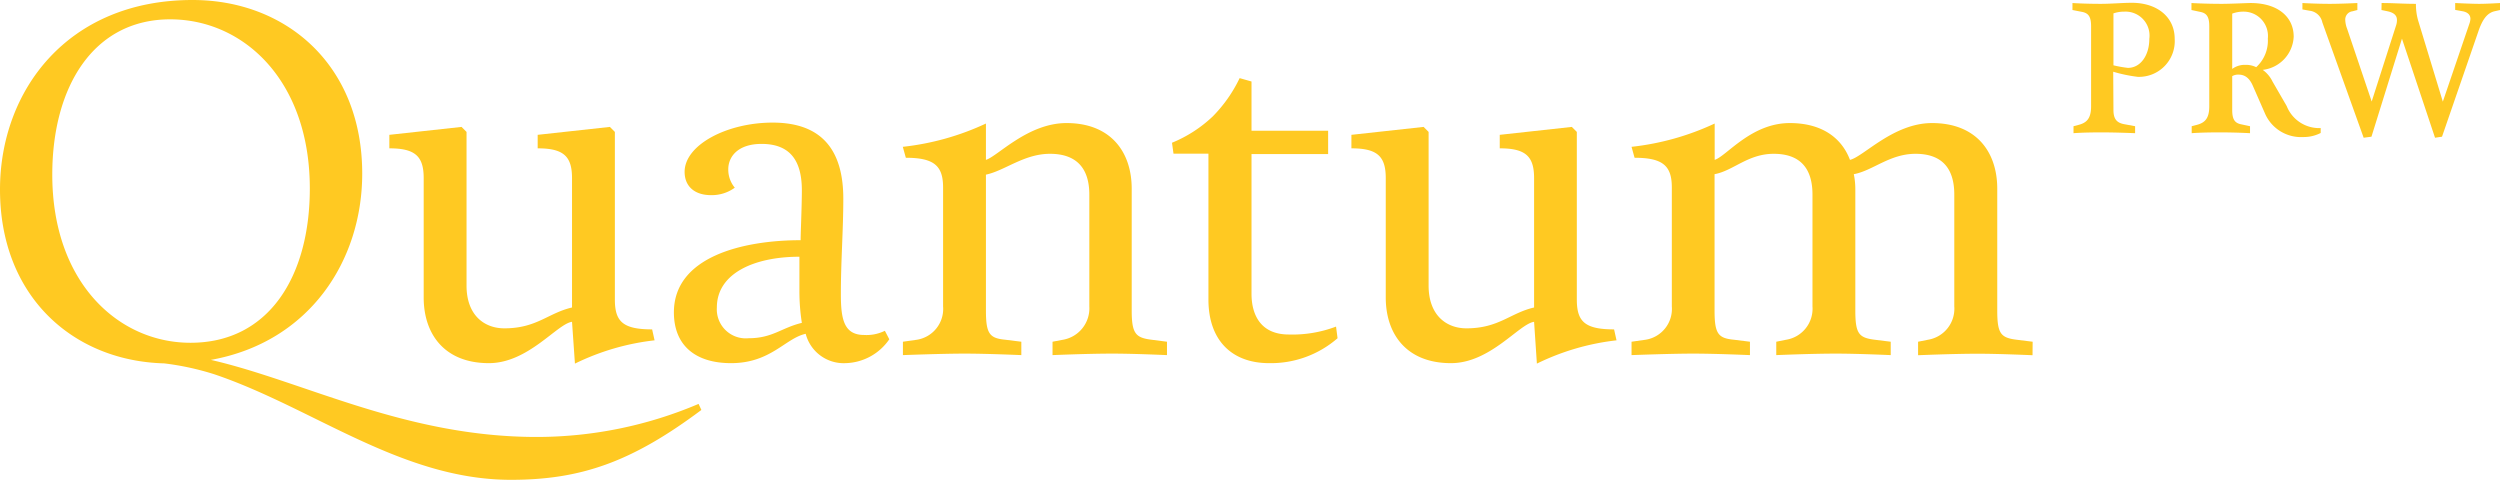 <svg xmlns="http://www.w3.org/2000/svg" viewBox="0 0 214.72 41.19"><defs><style>.cls-1{fill:#ffc922;}</style></defs><title>Asset 2</title><g id="Layer_2" data-name="Layer 2"><g id="Layer_1-2" data-name="Layer 1"><path class="cls-1" d="M60.24,35.21c-6,4.49-10.38,6-16.36,6-9.4,0-17-6.2-25.46-9.06a23.46,23.46,0,0,0-4.32-.94C6.28,31,0,25.46,0,16.28,0,7.82,5.77,0,16.54,0c8,0,14.57,5.55,14.57,14.91,0,7.48-4.53,14.48-13,16,8,1.84,16.66,6.62,28,6.62A35.54,35.54,0,0,0,60,34.69ZM16.36,29.44c6.75,0,10.25-5.73,10.25-13.25,0-9.27-5.68-14.53-12-14.53C8,1.67,4.49,7.48,4.49,15,4.49,24.27,10.17,29.44,16.36,29.44Z"/><path class="cls-1" d="M49.13,27.64c-1.28.17-3.76,3.55-7.14,3.55-3.8,0-5.6-2.48-5.6-5.64V15.3c0-1.88-.73-2.56-2.95-2.56V11.58l6.2-.68.43.43v13.2c0,2.56,1.54,3.67,3.25,3.67,2.78,0,3.76-1.32,5.81-1.79V15.3c0-1.88-.73-2.56-2.95-2.56V11.58l6.2-.68.43.43v14.4c0,1.88.68,2.56,3.2,2.56l.21.94a20.8,20.8,0,0,0-6.84,2Z"/><path class="cls-1" d="M68.87,16.36c0-2.26-.77-4-3.46-4-2.05,0-2.86,1.11-2.86,2.18a2.42,2.42,0,0,0,.56,1.58,3.35,3.35,0,0,1-2.05.64c-1.37,0-2.26-.73-2.26-2,0-2.31,3.63-4.23,7.56-4.23,4.4,0,6.07,2.56,6.07,6.54,0,2.69-.21,5.34-.21,8.2,0,2.14.26,3.5,2,3.5A3.55,3.55,0,0,0,76,28.41l.38.73a4.7,4.7,0,0,1-3.76,2.05,3.37,3.37,0,0,1-3.42-2.52c-1.75.38-3,2.52-6.41,2.52-3.08,0-4.91-1.54-4.91-4.36,0-4.79,5.94-6.2,10.89-6.2C68.74,20.64,68.87,17.77,68.87,16.36ZM64.3,29.05c2.05,0,2.82-.9,4.57-1.32A17.52,17.52,0,0,1,68.66,25c0-1.54,0-2.95,0-2.95-3.85,0-7.09,1.41-7.09,4.36A2.49,2.49,0,0,0,64.3,29.05Z"/><path class="cls-1" d="M100.23,29.35v1.15s-2.82-.13-4.7-.13c-2.09,0-5.13.13-5.13.13V29.35l.9-.17a2.74,2.74,0,0,0,2.26-2.86V16.71c0-2.31-1.15-3.5-3.38-3.5S86.3,14.66,84.68,15V26.66c0,2,.3,2.39,1.67,2.52l1.37.17v1.15s-2.95-.13-4.87-.13-5.3.13-5.3.13V29.35l1.2-.17A2.68,2.68,0,0,0,81,26.32V16.11c0-1.84-.73-2.56-3.2-2.56l-.26-.94a22.62,22.62,0,0,0,7.14-2v3.12c1-.3,3.59-3.16,6.92-3.16,3.8,0,5.6,2.48,5.6,5.64V26.66c0,2,.34,2.35,1.71,2.52Z"/><path class="cls-1" d="M107.49,7v4.23h6.58v2h-6.58v12c0,1.84.81,3.5,3.2,3.5a10.57,10.57,0,0,0,4.06-.68l.13,1A8.73,8.73,0,0,1,109,31.19c-3.16,0-5.21-1.92-5.21-5.47V13.2h-3l-.13-.94A11.27,11.27,0,0,0,104.16,10a12.11,12.11,0,0,0,2.31-3.29Z"/><path class="cls-1" d="M131.76,27.64c-1.28.17-3.76,3.55-7.14,3.55-3.8,0-5.6-2.48-5.6-5.64V15.3c0-1.88-.73-2.56-2.95-2.56V11.58l6.2-.68.43.43v13.2c0,2.56,1.54,3.67,3.25,3.67,2.78,0,3.76-1.32,5.81-1.79V15.3c0-1.88-.73-2.56-2.95-2.56V11.58L135,10.9l.43.43v14.4c0,1.88.68,2.56,3.2,2.56l.21.94a20.8,20.8,0,0,0-6.84,2Z"/><path class="cls-1" d="M174.57,30.51s-2.86-.13-4.7-.13c-2.09,0-5.13.13-5.13.13V29.35l.85-.17a2.7,2.7,0,0,0,2.26-2.86V16.71c0-2.31-1.11-3.5-3.33-3.5s-3.67,1.45-5.3,1.75a6.55,6.55,0,0,1,.13,1.28V26.66c0,2,.3,2.35,1.67,2.52l1.37.17v1.15s-2.86-.13-4.7-.13c-2.09,0-5.13.13-5.13.13V29.35l.85-.17a2.7,2.7,0,0,0,2.26-2.86V16.71c0-2.31-1.11-3.5-3.33-3.5s-3.46,1.45-5.08,1.75V26.66c0,2,.3,2.39,1.67,2.52l1.37.17v1.15s-2.95-.13-4.87-.13-5.3.13-5.3.13V29.35l1.2-.17a2.68,2.68,0,0,0,2.26-2.86V16.11c0-1.84-.73-2.56-3.2-2.56l-.26-.94a22.62,22.62,0,0,0,7.14-2v3.12c1-.3,3.12-3.16,6.45-3.16,2.73,0,4.44,1.24,5.17,3.16,1.15-.26,3.72-3.16,7.05-3.16,3.8,0,5.6,2.48,5.6,5.64V26.66c0,2,.3,2.35,1.67,2.52l1.37.17Z"/><path class="cls-1" d="M181.52,9.44c0,.82.31,1.13,1,1.24l.86.16v.6s-1.55-.07-2.9-.07c-1.64,0-2.39.07-2.39.07v-.6l.42-.11c.71-.18,1.09-.55,1.09-1.6V2.26c0-.82-.22-1.13-.78-1.24L178,.86V.26s1,.07,2.44.07c.89,0,1.88-.09,2.66-.09,2.15,0,3.68,1.2,3.68,3.1a3.07,3.07,0,0,1-3.17,3.26,12.51,12.51,0,0,1-2.11-.44Zm3.08-6.1A2.06,2.06,0,0,0,182.45,1a2.81,2.81,0,0,0-.93.15V5.61a10.17,10.17,0,0,0,1.24.22C183.87,5.83,184.6,4.72,184.6,3.35Z"/><path class="cls-1" d="M191.72,9.44c0,.82.22,1.13.78,1.24l.75.16v.6s-1.13-.07-2.62-.07c-1.64,0-2.39.07-2.39.07v-.6l.42-.11c.71-.18,1.09-.55,1.09-1.6V2.26c0-.82-.22-1.13-.78-1.24l-.75-.16V.26s1.13.07,2.62.07c.73,0,2.17-.07,2.46-.07C195.6.26,197,1.42,197,3.15A3,3,0,0,1,194.34,6a2.64,2.64,0,0,1,.84,1l1.22,2.11A3,3,0,0,0,199.32,11v.42a3.19,3.19,0,0,1-1.51.35,3.37,3.37,0,0,1-3.3-2.08l-1-2.28c-.29-.69-.69-1-1.24-1a1,1,0,0,0-.55.13Zm0-8.27V5.92a1.81,1.81,0,0,1,1.13-.35,2,2,0,0,1,.93.2,3.08,3.08,0,0,0,1-2.46A2.09,2.09,0,0,0,192.76,1,2.76,2.76,0,0,0,191.72,1.17Z"/><path class="cls-1" d="M204.55.26c1.06,0,1.82.07,2.95.07a5,5,0,0,0,.18,1.4l2.13,7,2.28-6.69a1.58,1.58,0,0,0,.09-.42c0-.33-.22-.58-.71-.66l-.6-.11V.26s1.37.07,2.06.07,1.8-.07,1.8-.07v.6l-.49.11c-.64.16-1,.71-1.31,1.53l-3.19,9.24-.6.09L206.3,3.32l-2.62,8.42-.67.09-3.55-9.91a1.26,1.26,0,0,0-1.11-1l-.6-.11V.26s1.17.07,2.35.07c1,0,2.37-.07,2.37-.07v.6l-.42.11a.71.71,0,0,0-.62.75,2.28,2.28,0,0,0,.16.75l2.11,6.25,2.08-6.49a1.46,1.46,0,0,0,.09-.51c0-.35-.2-.62-.8-.75l-.53-.11Z"/></g></g></svg>